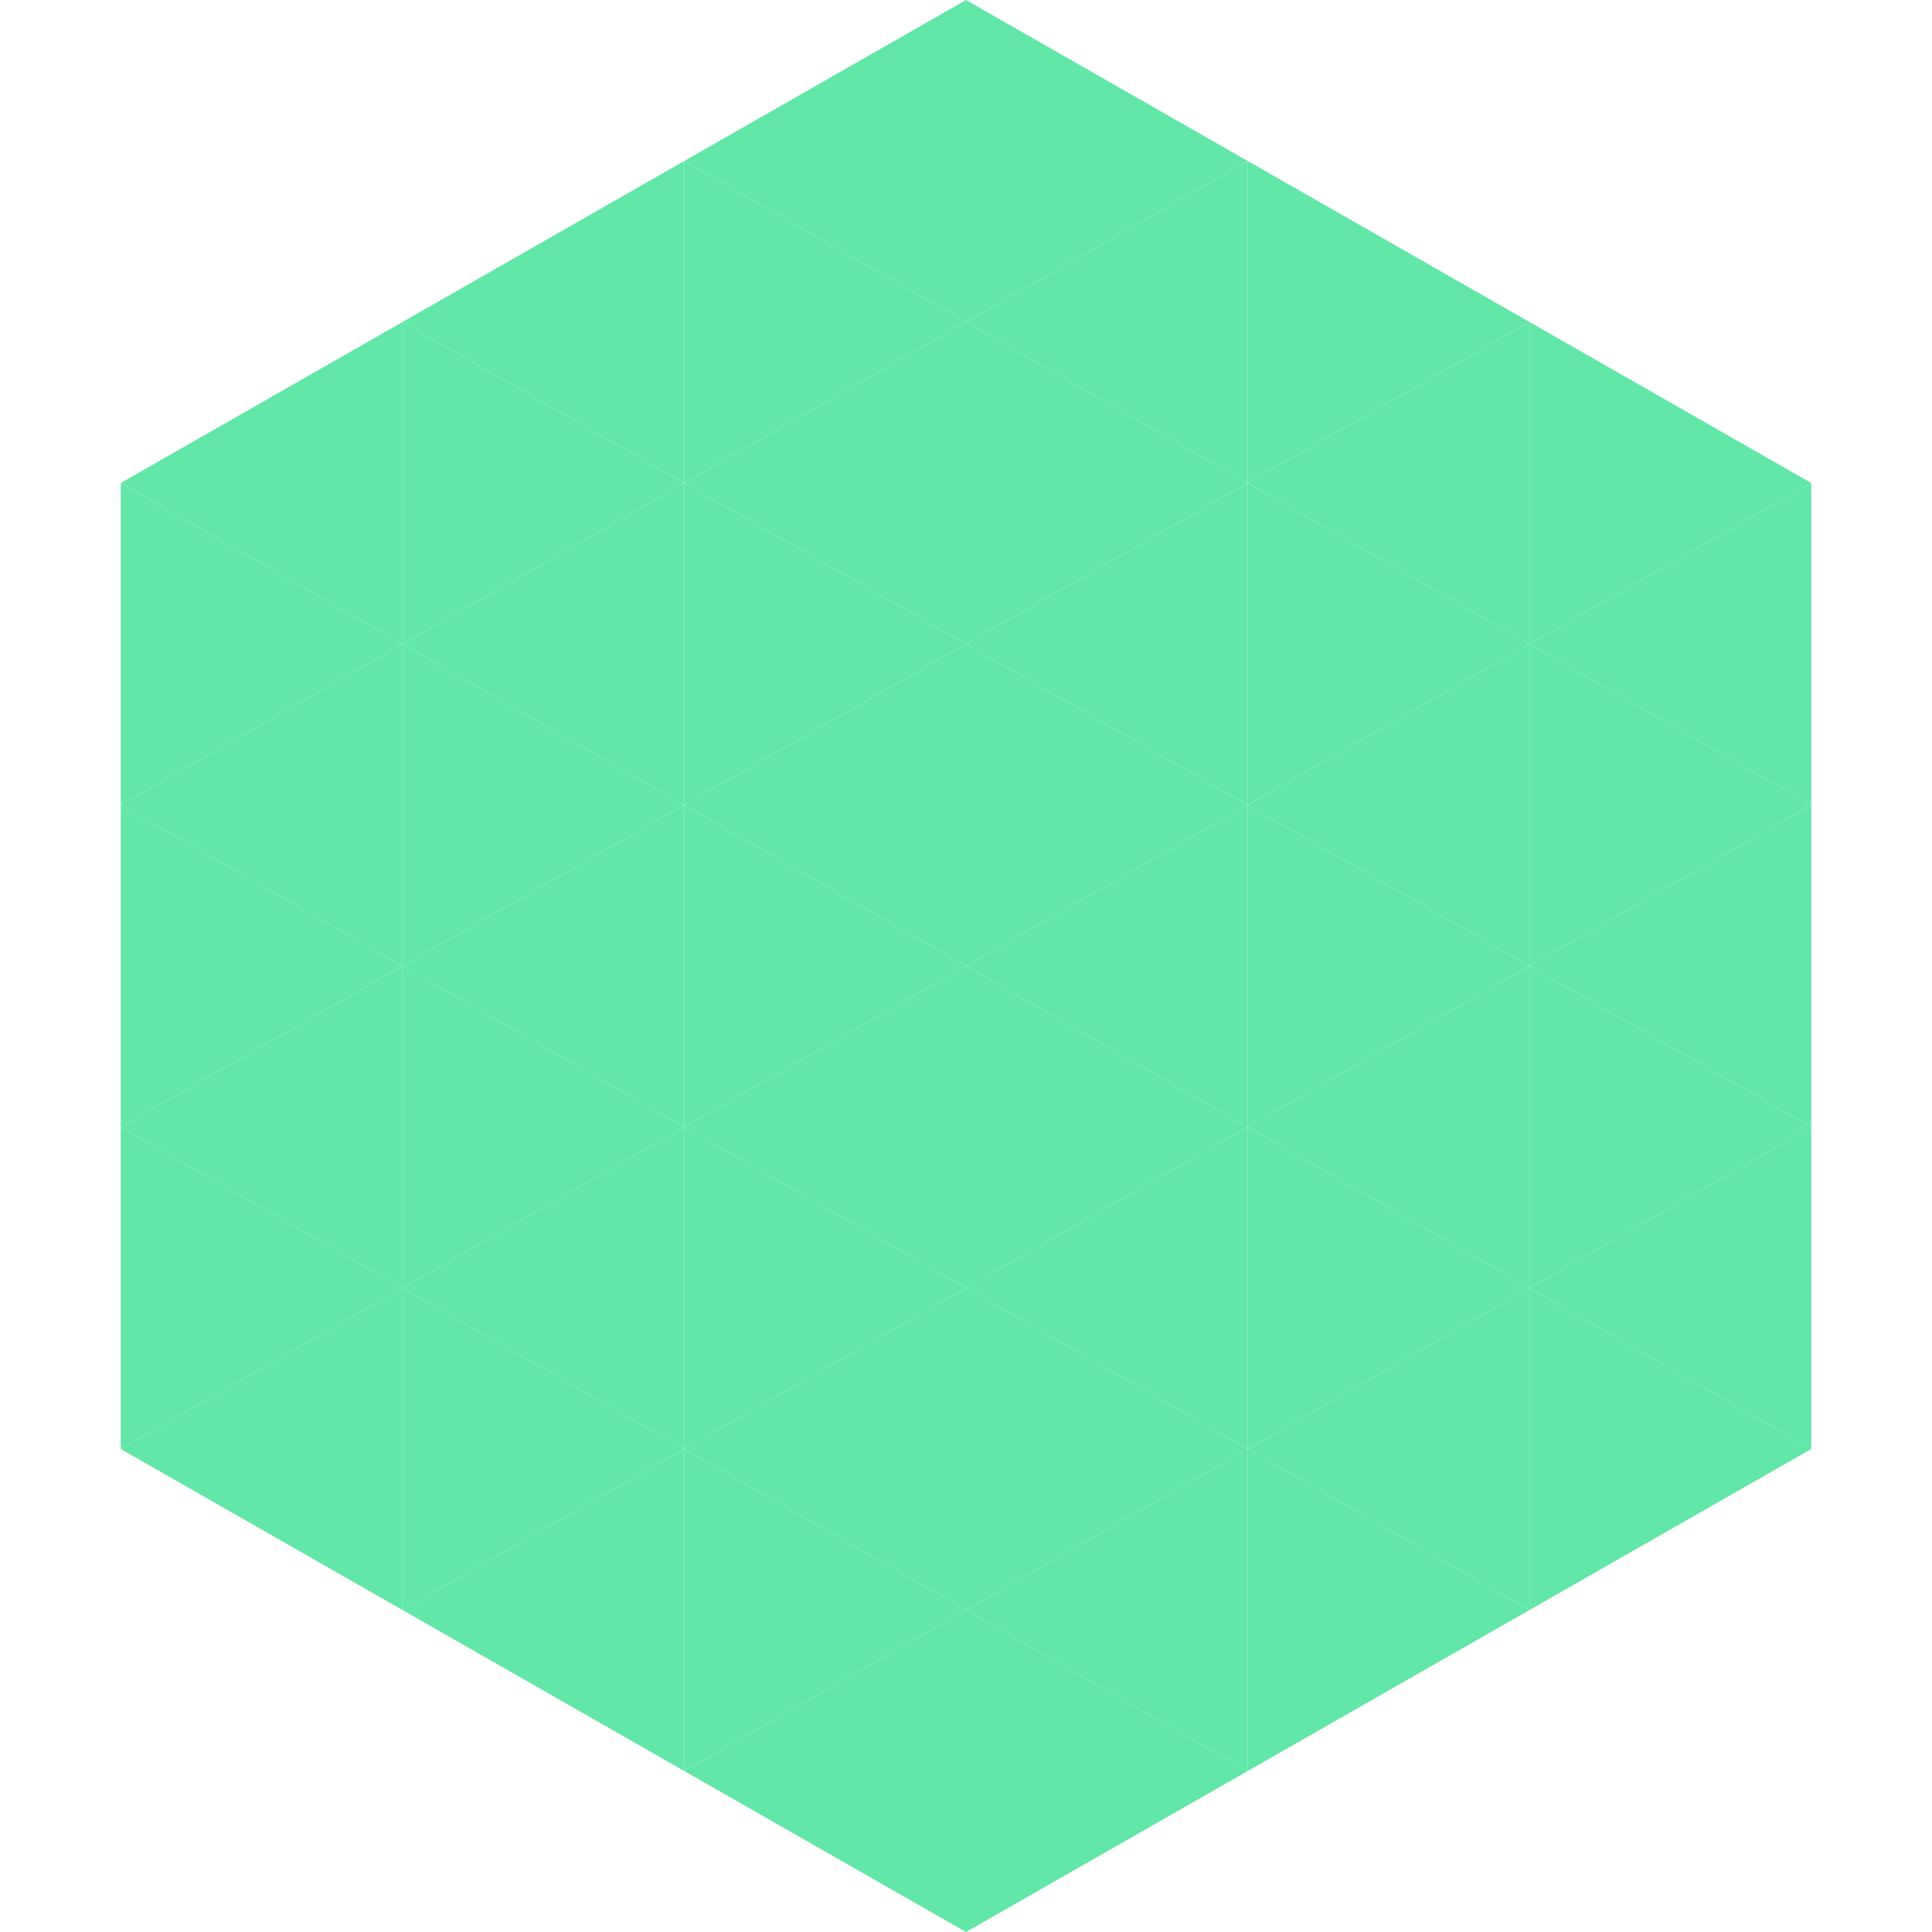 <?xml version="1.0"?>
<!-- Generated by SVGo -->
<svg width="240" height="240"
     xmlns="http://www.w3.org/2000/svg"
     xmlns:xlink="http://www.w3.org/1999/xlink">
<polygon points="50,40 15,60 50,80" style="fill:rgb(98,231,168)" />
<polygon points="190,40 225,60 190,80" style="fill:rgb(98,231,168)" />
<polygon points="15,60 50,80 15,100" style="fill:rgb(98,231,168)" />
<polygon points="225,60 190,80 225,100" style="fill:rgb(98,231,168)" />
<polygon points="50,80 15,100 50,120" style="fill:rgb(98,231,168)" />
<polygon points="190,80 225,100 190,120" style="fill:rgb(98,231,168)" />
<polygon points="15,100 50,120 15,140" style="fill:rgb(98,231,168)" />
<polygon points="225,100 190,120 225,140" style="fill:rgb(98,231,168)" />
<polygon points="50,120 15,140 50,160" style="fill:rgb(98,231,168)" />
<polygon points="190,120 225,140 190,160" style="fill:rgb(98,231,168)" />
<polygon points="15,140 50,160 15,180" style="fill:rgb(98,231,168)" />
<polygon points="225,140 190,160 225,180" style="fill:rgb(98,231,168)" />
<polygon points="50,160 15,180 50,200" style="fill:rgb(98,231,168)" />
<polygon points="190,160 225,180 190,200" style="fill:rgb(98,231,168)" />
<polygon points="15,180 50,200 15,220" style="fill:rgb(255,255,255); fill-opacity:0" />
<polygon points="225,180 190,200 225,220" style="fill:rgb(255,255,255); fill-opacity:0" />
<polygon points="50,0 85,20 50,40" style="fill:rgb(255,255,255); fill-opacity:0" />
<polygon points="190,0 155,20 190,40" style="fill:rgb(255,255,255); fill-opacity:0" />
<polygon points="85,20 50,40 85,60" style="fill:rgb(98,231,168)" />
<polygon points="155,20 190,40 155,60" style="fill:rgb(98,231,168)" />
<polygon points="50,40 85,60 50,80" style="fill:rgb(98,231,168)" />
<polygon points="190,40 155,60 190,80" style="fill:rgb(98,231,168)" />
<polygon points="85,60 50,80 85,100" style="fill:rgb(98,231,168)" />
<polygon points="155,60 190,80 155,100" style="fill:rgb(98,231,168)" />
<polygon points="50,80 85,100 50,120" style="fill:rgb(98,231,168)" />
<polygon points="190,80 155,100 190,120" style="fill:rgb(98,231,168)" />
<polygon points="85,100 50,120 85,140" style="fill:rgb(98,231,168)" />
<polygon points="155,100 190,120 155,140" style="fill:rgb(98,231,168)" />
<polygon points="50,120 85,140 50,160" style="fill:rgb(98,231,168)" />
<polygon points="190,120 155,140 190,160" style="fill:rgb(98,231,168)" />
<polygon points="85,140 50,160 85,180" style="fill:rgb(98,231,168)" />
<polygon points="155,140 190,160 155,180" style="fill:rgb(98,231,168)" />
<polygon points="50,160 85,180 50,200" style="fill:rgb(98,231,168)" />
<polygon points="190,160 155,180 190,200" style="fill:rgb(98,231,168)" />
<polygon points="85,180 50,200 85,220" style="fill:rgb(98,231,168)" />
<polygon points="155,180 190,200 155,220" style="fill:rgb(98,231,168)" />
<polygon points="120,0 85,20 120,40" style="fill:rgb(98,231,168)" />
<polygon points="120,0 155,20 120,40" style="fill:rgb(98,231,168)" />
<polygon points="85,20 120,40 85,60" style="fill:rgb(98,231,168)" />
<polygon points="155,20 120,40 155,60" style="fill:rgb(98,231,168)" />
<polygon points="120,40 85,60 120,80" style="fill:rgb(98,231,168)" />
<polygon points="120,40 155,60 120,80" style="fill:rgb(98,231,168)" />
<polygon points="85,60 120,80 85,100" style="fill:rgb(98,231,168)" />
<polygon points="155,60 120,80 155,100" style="fill:rgb(98,231,168)" />
<polygon points="120,80 85,100 120,120" style="fill:rgb(98,231,168)" />
<polygon points="120,80 155,100 120,120" style="fill:rgb(98,231,168)" />
<polygon points="85,100 120,120 85,140" style="fill:rgb(98,231,168)" />
<polygon points="155,100 120,120 155,140" style="fill:rgb(98,231,168)" />
<polygon points="120,120 85,140 120,160" style="fill:rgb(98,231,168)" />
<polygon points="120,120 155,140 120,160" style="fill:rgb(98,231,168)" />
<polygon points="85,140 120,160 85,180" style="fill:rgb(98,231,168)" />
<polygon points="155,140 120,160 155,180" style="fill:rgb(98,231,168)" />
<polygon points="120,160 85,180 120,200" style="fill:rgb(98,231,168)" />
<polygon points="120,160 155,180 120,200" style="fill:rgb(98,231,168)" />
<polygon points="85,180 120,200 85,220" style="fill:rgb(98,231,168)" />
<polygon points="155,180 120,200 155,220" style="fill:rgb(98,231,168)" />
<polygon points="120,200 85,220 120,240" style="fill:rgb(98,231,168)" />
<polygon points="120,200 155,220 120,240" style="fill:rgb(98,231,168)" />
<polygon points="85,220 120,240 85,260" style="fill:rgb(255,255,255); fill-opacity:0" />
<polygon points="155,220 120,240 155,260" style="fill:rgb(255,255,255); fill-opacity:0" />
</svg>
